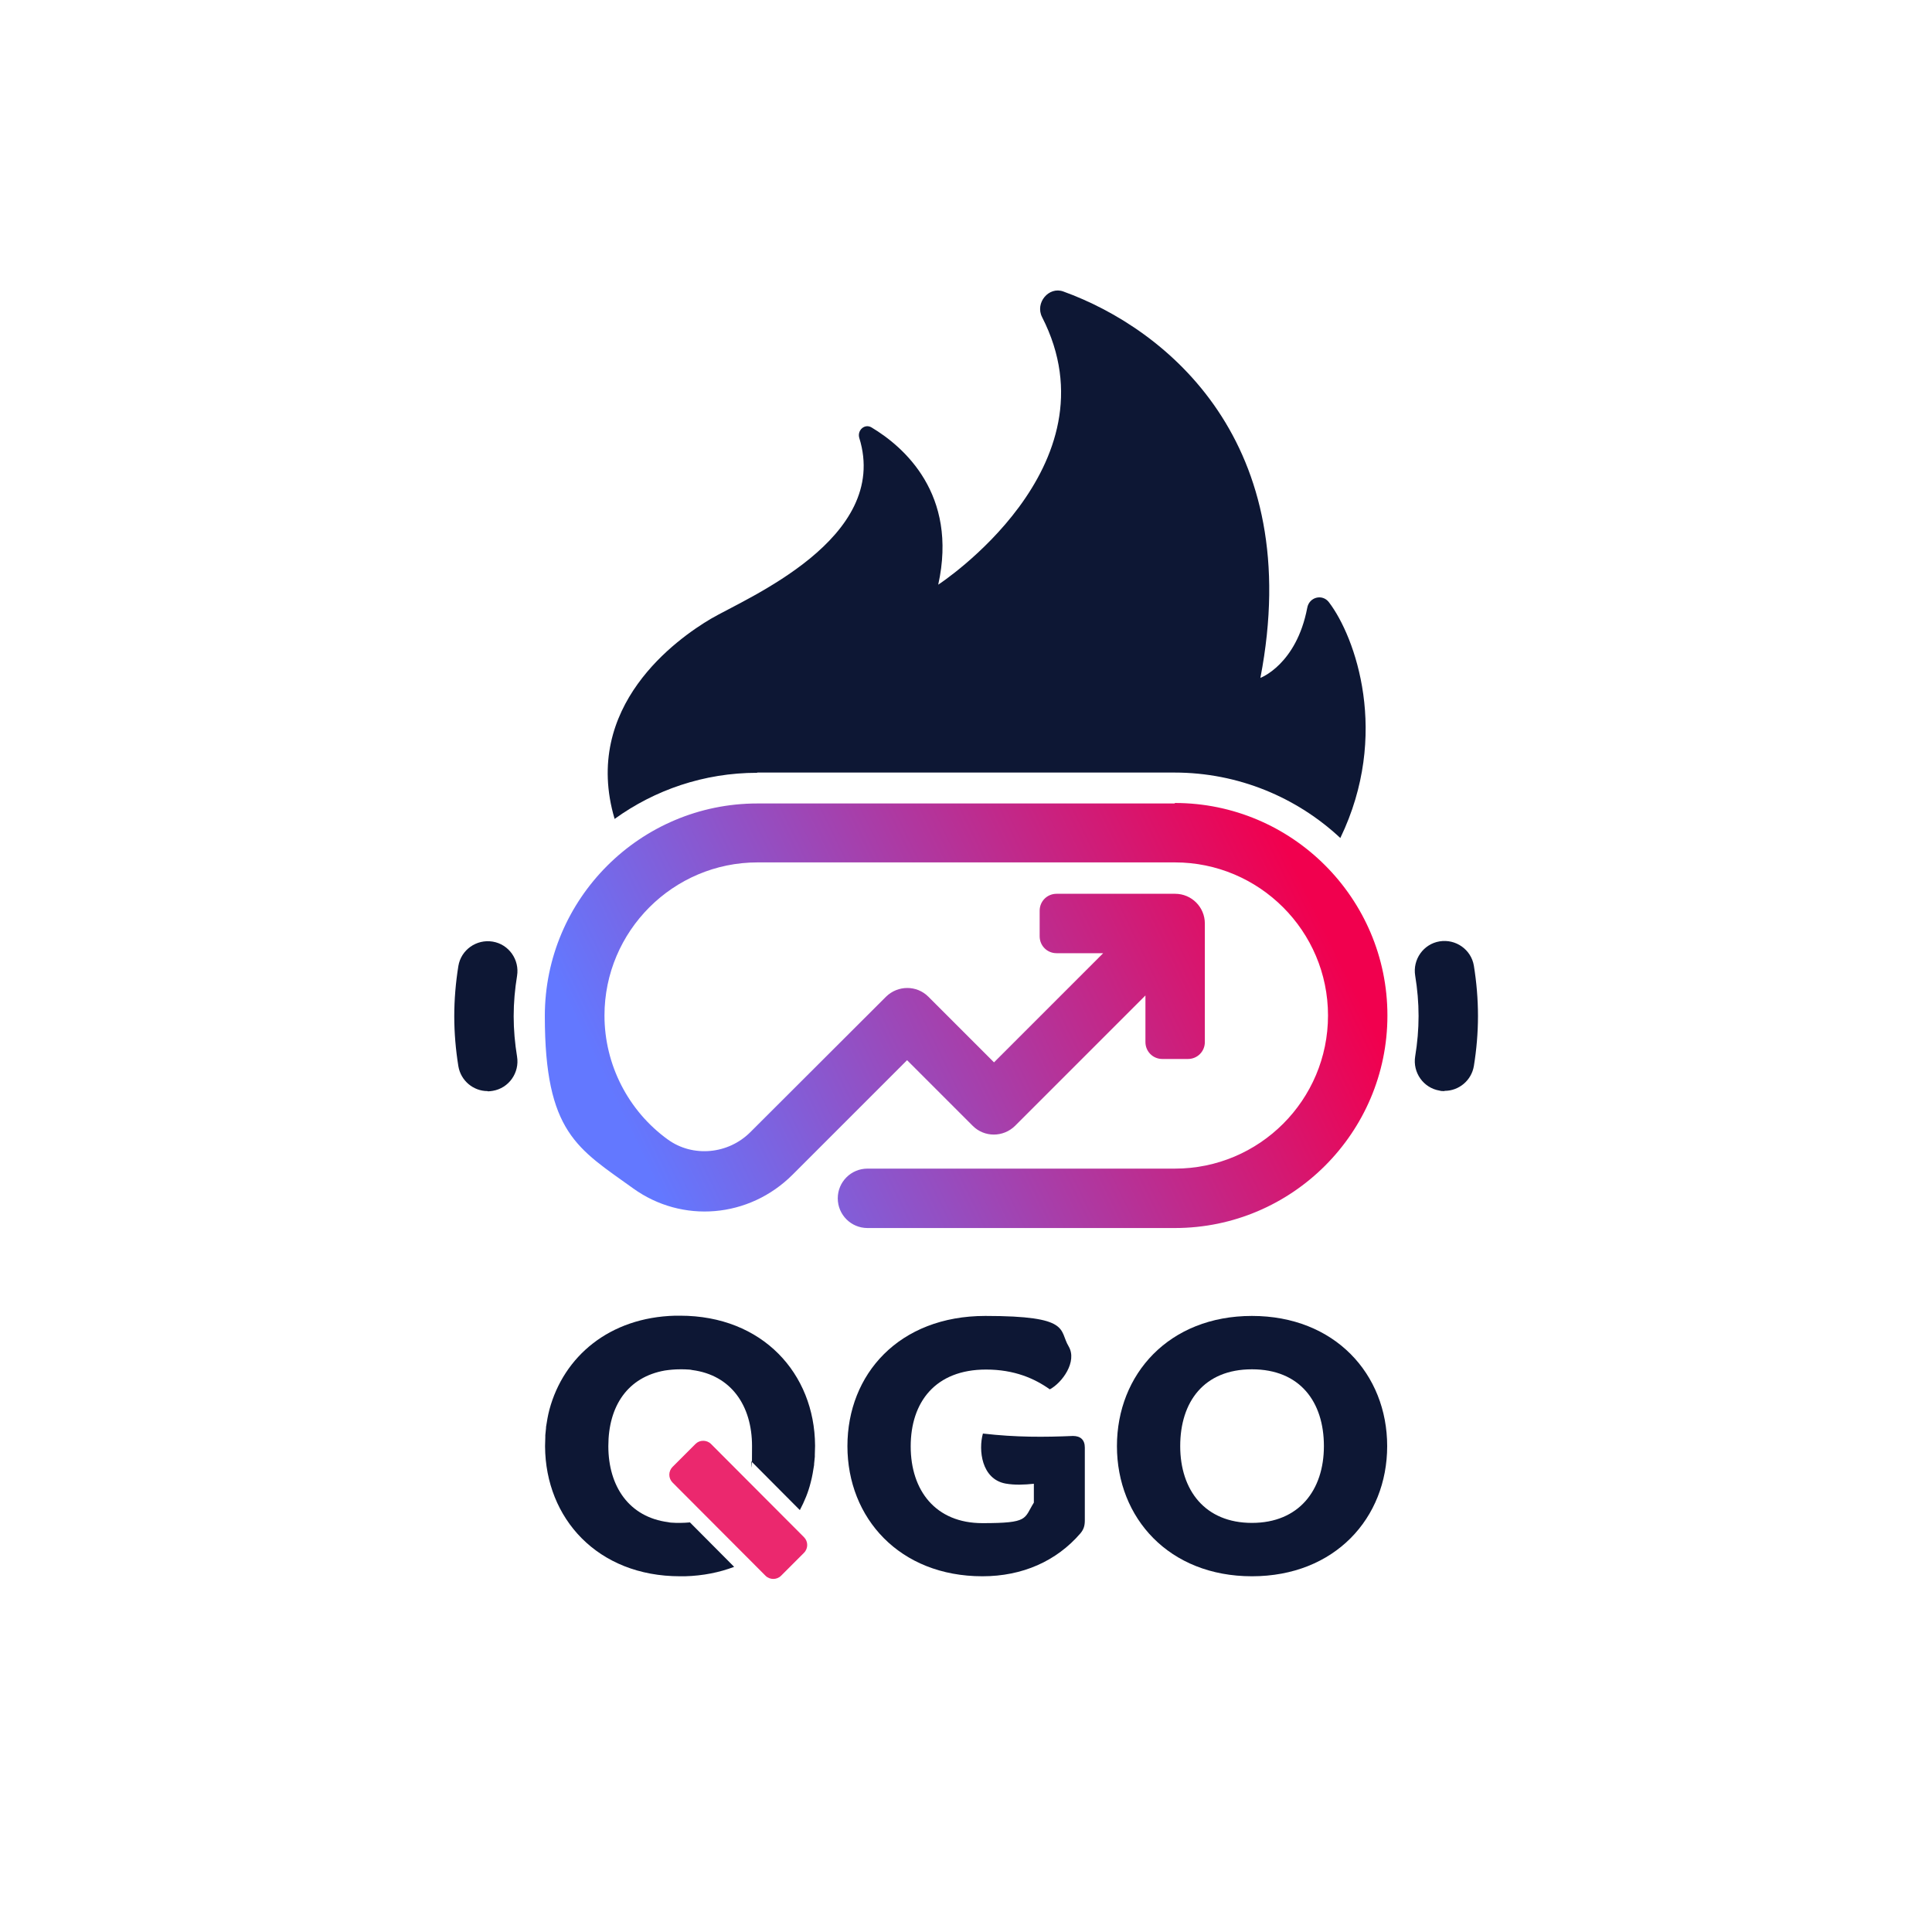 <?xml version="1.0" encoding="UTF-8"?>
<svg id="Calque_1" xmlns="http://www.w3.org/2000/svg" xmlns:xlink="http://www.w3.org/1999/xlink" version="1.1" viewBox="0 0 800 800">
  <!-- Generator: Adobe Illustrator 29.5.1, SVG Export Plug-In . SVG Version: 2.1.0 Build 141)  -->
  <defs>
    <style>
      .st0 {
        fill: #0d1734;
      }

      .st1 {
        fill: #eb286e;
      }

      .st2 {
        fill: url(#Dégradé_sans_nom_79);
      }
    </style>
    <linearGradient id="Dégradé_sans_nom_79" data-name="Dégradé sans nom 79" x1="268.6" y1="484.8" x2="534.6" y2="355.2" gradientUnits="userSpaceOnUse">
      <stop offset="0" stop-color="#6378ff"/>
      <stop offset="1" stop-color="#f1004e"/>
    </linearGradient>
  </defs>
  <g>
    <path class="st0" d="M598.1,451.8c-.7,0-1.4,0-2-.2-6.7-1.1-11.2-7.5-10.1-14.2.9-5.5,1.4-11.1,1.4-16.7s-.5-11.2-1.4-16.7c-1.1-6.7,3.4-13.1,10.1-14.2,6.7-1.1,13.1,3.4,14.2,10.1,1.1,6.8,1.7,13.8,1.7,20.8s-.6,13.9-1.7,20.7c-1,6-6.2,10.3-12.1,10.3Z"/>
    <path class="st0" d="M201.9,451.8c-5.9,0-11.1-4.3-12.1-10.3-1.1-6.8-1.7-13.8-1.7-20.7s.6-14,1.7-20.8c1.1-6.7,7.5-11.2,14.2-10.1,6.7,1.1,11.2,7.5,10.1,14.2-.9,5.5-1.4,11.1-1.4,16.7s.5,11.2,1.4,16.7c1.1,6.7-3.4,13.1-10.1,14.2-.7.1-1.4.2-2,.2Z"/>
  </g>
  <path class="st2" d="M486.4,332.7h-172.8c-48.5,0-88,39.5-88,88s13.7,54.9,36.6,71.4c20.3,14.6,48,12.3,66-5.7l47.4-47.4,27.2,27.2c4.8,4.8,12.6,4.8,17.5,0l54-54v19.3c0,3.9,3.1,7,7,7h10.6c3.9,0,7-3.1,7-7v-49.1c0-6.8-5.5-12.3-12.3-12.3h-49.1c-3.9,0-7,3.1-7,7v10.6c0,3.9,3.1,7,7,7h19.3l-45.2,45.2-27.2-27.2c-4.8-4.8-12.6-4.8-17.5,0l-56.2,56.1c-9.2,9.2-23.8,10.5-34.1,3.1-16.5-11.9-26.3-31.1-26.3-51.4,0-34.9,28.4-63.4,63.4-63.4h172.8c34.9,0,63.4,28.4,63.4,63.4s-28.4,63.4-63.4,63.4h-127.3c-6.8,0-12.3,5.5-12.3,12.3s5.5,12.3,12.3,12.3h127.3c48.5,0,88-39.5,88-88s-39.5-88-88-88Z"/>
  <path class="st0" d="M313.6,319.9h172.7c26.5,0,50.7,10.3,68.7,27.1,20.7-42.9,6.2-83.3-4.7-97.6-2.7-3.6-8.2-2.2-9,2.3-4.5,23.5-19.4,29-19.4,29,18.8-97.5-38.7-144.5-81.6-160-6-2.2-11.8,4.7-8.8,10.6,31.8,62.1-43,110.8-43,110.8,8.3-37.6-14.4-57.2-27.6-65.1-2.8-1.7-6,1.1-5.1,4.3,13,41.8-46.9,66.4-61.4,74.9-13.9,8.2-53.7,36.2-39.9,82.9,16.6-12,37-19.1,59-19.1Z"/>
  <g>
    <g>
      <path class="st0" d="M449.2,599.2v30.3c0,2.2-.4,3.7-1.8,5.4-9.9,11.5-24,17.8-40.6,17.8-34.3,0-55.9-24.1-55.9-53.9s21.4-53.9,57.1-53.9,30.4,5.8,34.5,12.6c3.7,6.3-2.7,15.1-7.8,17.8-6.3-4.5-14.7-8.2-26.4-8.2-21,0-31.2,13.5-31.2,31.8s10.3,31.8,29.7,31.8,17.1-1.8,21.3-8.5v-7.8c-4,.4-7.9.6-11.8-.1-9.9-1.9-11.2-13.9-9.3-20.7,13.8,1.6,25.6,1.5,37.3,1,3.1,0,4.9,1.6,4.9,4.8Z"/>
      <path class="st0" d="M462.5,598.8c0-29.8,21.6-53.9,55.9-53.9s56,24.1,56,53.9-21.7,53.9-56,53.9-55.9-24.1-55.9-53.9ZM548.2,598.8c0-18.3-9.9-31.8-29.8-31.8s-29.7,13.5-29.7,31.8,10.3,31.8,29.7,31.8,29.8-13.5,29.8-31.8Z"/>
    </g>
    <g>
      <path class="st0" d="M285.6,630.4c-1.3.1-2.6.2-4,.2-1.2,0-2.3,0-3.4-.1,0,0,0,0-.1,0-.5,0-.9-.1-1.4-.2-16.2-2.1-24.8-14.8-24.8-31.5s8.1-28.6,23.4-31.3c2-.3,4.1-.5,6.4-.5,1.2,0,2.3,0,3.4.1,0,0,0,0,.1,0,.5,0,.9.1,1.4.2,16.2,2.1,24.8,14.8,24.8,31.5s-.2,4.2-.4,6.2l20.2,20.3c1.9-3.6,3.5-7.4,4.5-11.5,0,0,0,0,0,0,.3-1.2.6-2.4.8-3.6,0,0,0,0,0,0,.2-1.2.4-2.4.6-3.6,0-.1,0-.3,0-.4.1-1,.2-2,.3-3,0-.3,0-.6,0-.9,0-1.2.1-2.3.1-3.5h0c0-.1,0-.2,0-.3-.2-29.7-21.7-53.7-55.9-53.7s0,0-.1,0,0,0,0,0c0,0,0,0-.1,0-.6,0-1.2,0-1.8,0-27.3.7-46.2,16.9-52.1,38.9,0,0,0,0,0,0-.3,1.2-.6,2.4-.8,3.6,0,0,0,0,0,0-.2,1.2-.4,2.4-.6,3.6,0,.1,0,.3,0,.4-.1,1-.2,2-.3,3,0,.3,0,.6,0,.9,0,1.2-.1,2.3-.1,3.5h0c0,.1,0,.2,0,.3.2,29.7,21.7,53.7,55.9,53.7s0,0,.1,0,0,0,0,0c0,0,0,0,.1,0,.6,0,1.2,0,1.8,0,7.5-.2,14.3-1.6,20.4-3.9l-18.4-18.5Z"/>
      <path class="st1" d="M291.2,596.6c-1.2,0-2.3.4-3.2,1.3l-9.5,9.5c-1.8,1.8-1.8,4.7,0,6.5l38.5,38.6c.9.9,2.1,1.3,3.2,1.3s2.3-.4,3.2-1.3l9.5-9.5c1.8-1.8,1.8-4.7,0-6.5l-38.5-38.6c-.9-.9-2.1-1.3-3.2-1.3Z"/>
    </g>
  </g>
</svg>